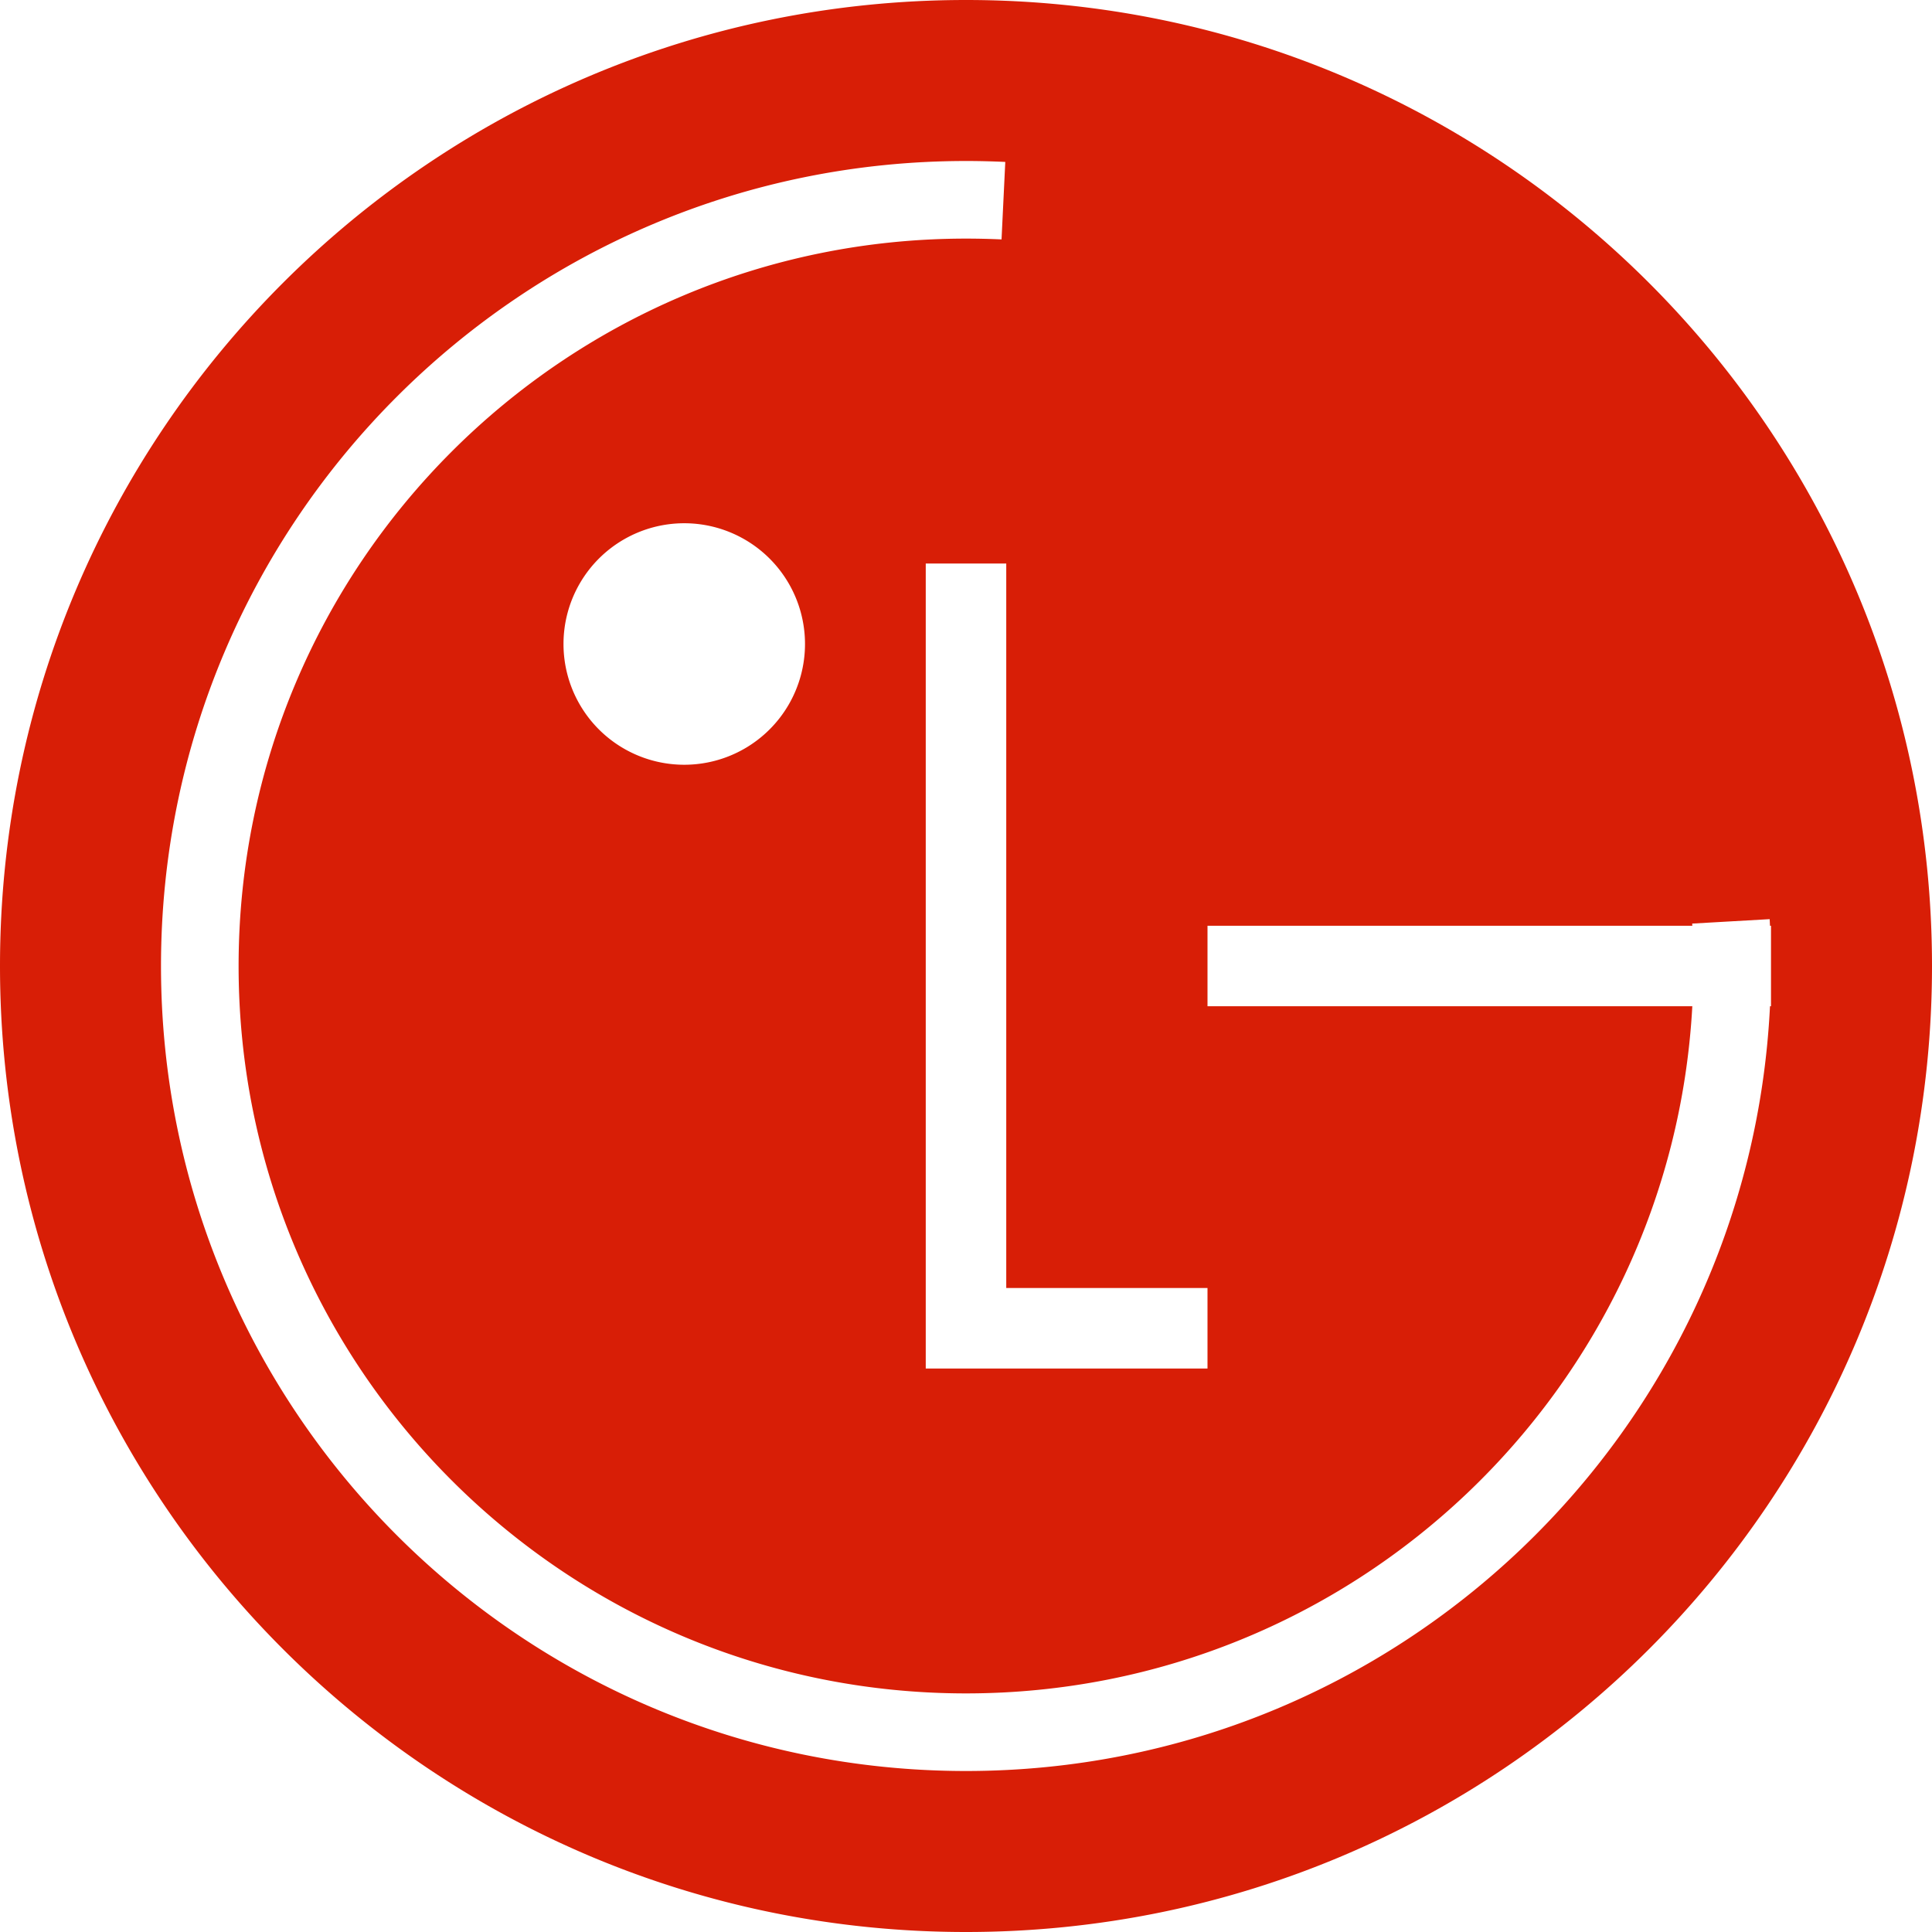<?xml version="1.0" standalone="no"?><!DOCTYPE svg PUBLIC "-//W3C//DTD SVG 1.1//EN" "http://www.w3.org/Graphics/SVG/1.1/DTD/svg11.dtd"><svg t="1548595206346" class="icon" style="" viewBox="0 0 1024 1024" version="1.1" xmlns="http://www.w3.org/2000/svg" p-id="18245" xmlns:xlink="http://www.w3.org/1999/xlink" width="200" height="200"><defs><style type="text/css"></style></defs><path d="M533.333 682.667V298.667h-42.667v426.667h149.333v-42.667h-106.667z m363.627-149.333c-11.072 203.008-179.2 364.203-384.96 364.203-212.928 0-385.536-172.608-385.536-385.536S299.072 126.464 512 126.464c6.293 0 12.587 0.149 18.837 0.427l1.984-41.067C525.909 85.504 518.955 85.333 512 85.333 276.352 85.333 85.333 276.352 85.333 512s191.019 426.667 426.667 426.667c228.48 0 415.019-179.605 426.133-405.333H938.667v-42.667h-0.533l-0.171-3.499-41.067 2.347 0.064 1.152H640v42.667h256.96zM512 1024C229.227 1024 0 794.773 0 512S229.227 0 512 0s512 229.227 512 512-229.227 512-512 512z m-149.333-618.667a64 64 0 1 0 0-128 64 64 0 0 0 0 128z" p-id="18246" fill="#d81e06"></path></svg>